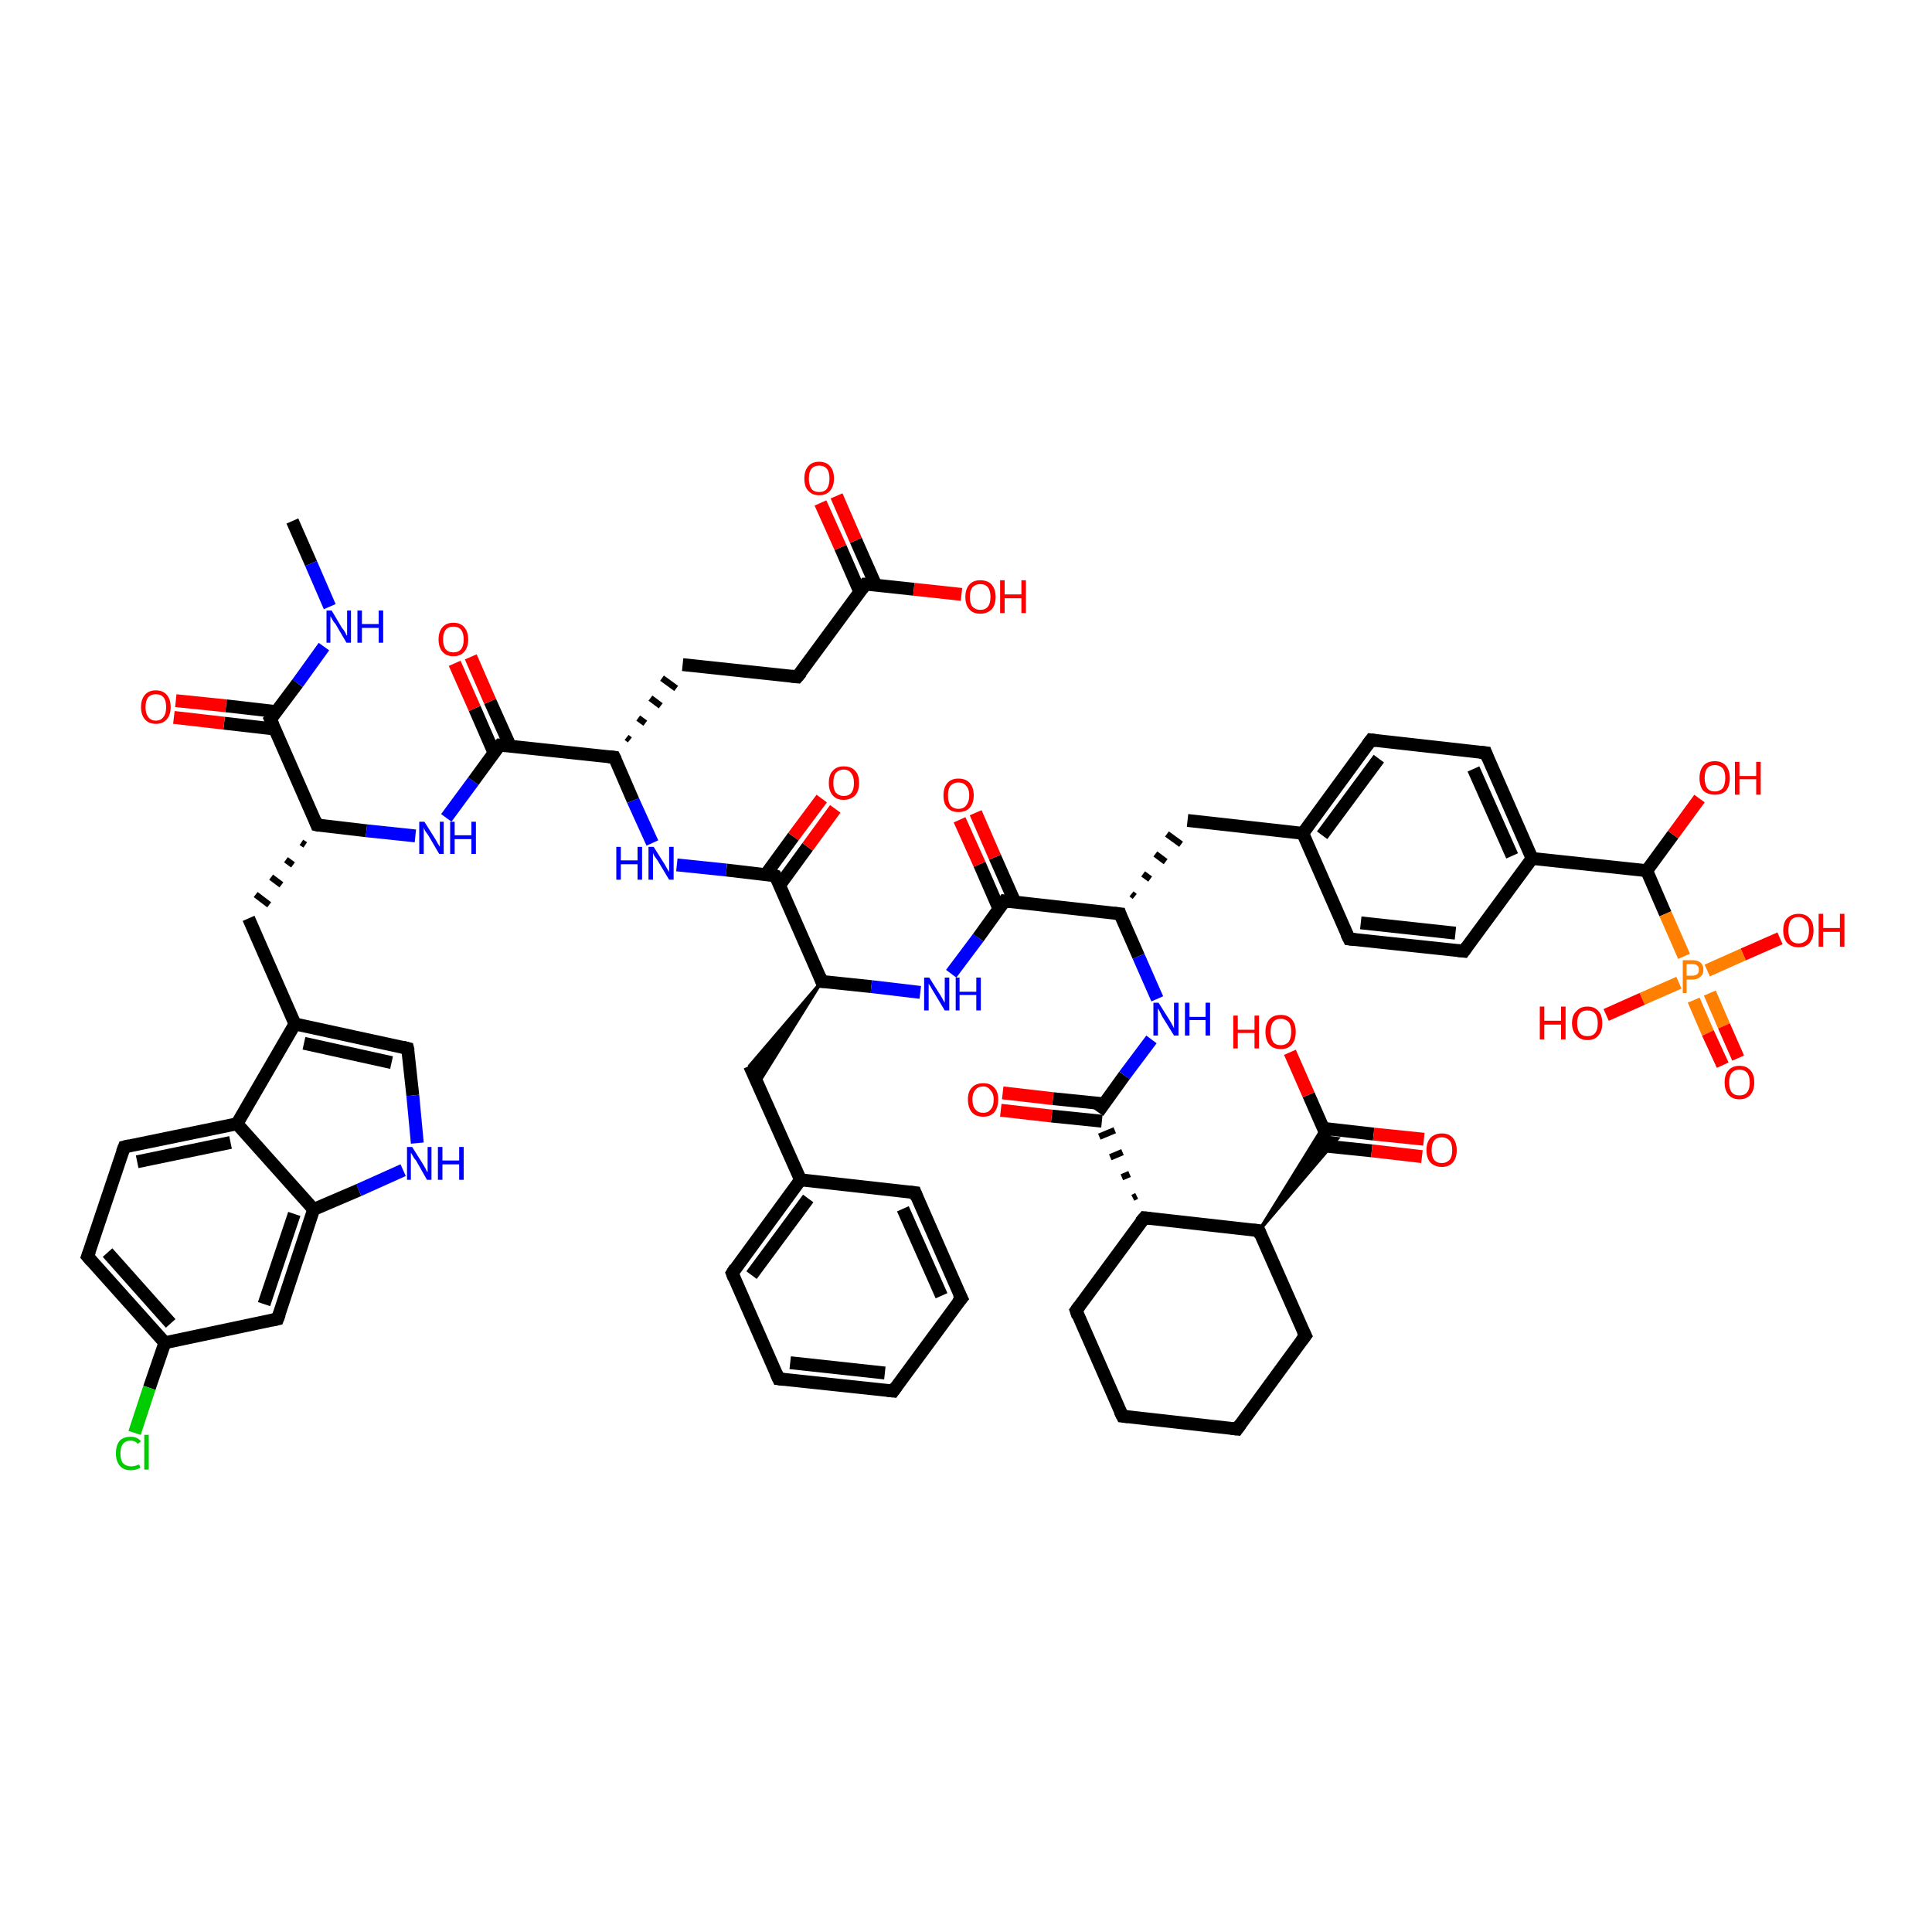 <?xml version='1.0' encoding='iso-8859-1'?>
<svg version='1.1' baseProfile='full'
              xmlns='http://www.w3.org/2000/svg'
                      xmlns:rdkit='http://www.rdkit.org/xml'
                      xmlns:xlink='http://www.w3.org/1999/xlink'
                  xml:space='preserve'
width='300px' height='300px' viewBox='0 0 300 300'>
<!-- END OF HEADER -->
<rect style='opacity:1.0;fill:#FFFFFF;stroke:none' width='300.0' height='300.0' x='0.0' y='0.0'> </rect>
<path class='bond-0 atom-0 atom-1' d='M 45.4,80.9 L 48.3,87.5' style='fill:none;fill-rule:evenodd;stroke:#000000;stroke-width:2.0px;stroke-linecap:butt;stroke-linejoin:miter;stroke-opacity:1' />
<path class='bond-0 atom-0 atom-1' d='M 48.3,87.5 L 51.2,94.2' style='fill:none;fill-rule:evenodd;stroke:#0000FF;stroke-width:2.0px;stroke-linecap:butt;stroke-linejoin:miter;stroke-opacity:1' />
<path class='bond-1 atom-1 atom-2' d='M 50.3,100.4 L 46.2,106.1' style='fill:none;fill-rule:evenodd;stroke:#0000FF;stroke-width:2.0px;stroke-linecap:butt;stroke-linejoin:miter;stroke-opacity:1' />
<path class='bond-1 atom-1 atom-2' d='M 46.2,106.1 L 42.0,111.7' style='fill:none;fill-rule:evenodd;stroke:#000000;stroke-width:2.0px;stroke-linecap:butt;stroke-linejoin:miter;stroke-opacity:1' />
<path class='bond-2 atom-2 atom-3' d='M 42.9,110.5 L 35.1,109.6' style='fill:none;fill-rule:evenodd;stroke:#000000;stroke-width:2.0px;stroke-linecap:butt;stroke-linejoin:miter;stroke-opacity:1' />
<path class='bond-2 atom-2 atom-3' d='M 35.1,109.6 L 27.3,108.8' style='fill:none;fill-rule:evenodd;stroke:#FF0000;stroke-width:2.0px;stroke-linecap:butt;stroke-linejoin:miter;stroke-opacity:1' />
<path class='bond-2 atom-2 atom-3' d='M 42.6,113.2 L 34.8,112.3' style='fill:none;fill-rule:evenodd;stroke:#000000;stroke-width:2.0px;stroke-linecap:butt;stroke-linejoin:miter;stroke-opacity:1' />
<path class='bond-2 atom-2 atom-3' d='M 34.8,112.3 L 27.0,111.4' style='fill:none;fill-rule:evenodd;stroke:#FF0000;stroke-width:2.0px;stroke-linecap:butt;stroke-linejoin:miter;stroke-opacity:1' />
<path class='bond-3 atom-2 atom-4' d='M 42.0,111.7 L 49.2,128.1' style='fill:none;fill-rule:evenodd;stroke:#000000;stroke-width:2.0px;stroke-linecap:butt;stroke-linejoin:miter;stroke-opacity:1' />
<path class='bond-4 atom-4 atom-5' d='M 46.8,130.8 L 47.4,131.2' style='fill:none;fill-rule:evenodd;stroke:#000000;stroke-width:1.0px;stroke-linecap:butt;stroke-linejoin:miter;stroke-opacity:1' />
<path class='bond-4 atom-4 atom-5' d='M 44.4,133.5 L 45.5,134.3' style='fill:none;fill-rule:evenodd;stroke:#000000;stroke-width:1.0px;stroke-linecap:butt;stroke-linejoin:miter;stroke-opacity:1' />
<path class='bond-4 atom-4 atom-5' d='M 42.1,136.2 L 43.7,137.4' style='fill:none;fill-rule:evenodd;stroke:#000000;stroke-width:1.0px;stroke-linecap:butt;stroke-linejoin:miter;stroke-opacity:1' />
<path class='bond-4 atom-4 atom-5' d='M 39.7,138.9 L 41.8,140.5' style='fill:none;fill-rule:evenodd;stroke:#000000;stroke-width:1.0px;stroke-linecap:butt;stroke-linejoin:miter;stroke-opacity:1' />
<path class='bond-5 atom-5 atom-6' d='M 38.6,142.6 L 45.8,159.0' style='fill:none;fill-rule:evenodd;stroke:#000000;stroke-width:2.0px;stroke-linecap:butt;stroke-linejoin:miter;stroke-opacity:1' />
<path class='bond-6 atom-6 atom-7' d='M 45.8,159.0 L 63.3,162.8' style='fill:none;fill-rule:evenodd;stroke:#000000;stroke-width:2.0px;stroke-linecap:butt;stroke-linejoin:miter;stroke-opacity:1' />
<path class='bond-6 atom-6 atom-7' d='M 47.2,162.0 L 60.8,165.0' style='fill:none;fill-rule:evenodd;stroke:#000000;stroke-width:2.0px;stroke-linecap:butt;stroke-linejoin:miter;stroke-opacity:1' />
<path class='bond-7 atom-7 atom-8' d='M 63.3,162.8 L 64.1,170.1' style='fill:none;fill-rule:evenodd;stroke:#000000;stroke-width:2.0px;stroke-linecap:butt;stroke-linejoin:miter;stroke-opacity:1' />
<path class='bond-7 atom-7 atom-8' d='M 64.1,170.1 L 64.8,177.5' style='fill:none;fill-rule:evenodd;stroke:#0000FF;stroke-width:2.0px;stroke-linecap:butt;stroke-linejoin:miter;stroke-opacity:1' />
<path class='bond-8 atom-8 atom-9' d='M 62.6,181.7 L 55.7,184.8' style='fill:none;fill-rule:evenodd;stroke:#0000FF;stroke-width:2.0px;stroke-linecap:butt;stroke-linejoin:miter;stroke-opacity:1' />
<path class='bond-8 atom-8 atom-9' d='M 55.7,184.8 L 48.7,187.8' style='fill:none;fill-rule:evenodd;stroke:#000000;stroke-width:2.0px;stroke-linecap:butt;stroke-linejoin:miter;stroke-opacity:1' />
<path class='bond-9 atom-9 atom-10' d='M 48.7,187.8 L 43.1,204.8' style='fill:none;fill-rule:evenodd;stroke:#000000;stroke-width:2.0px;stroke-linecap:butt;stroke-linejoin:miter;stroke-opacity:1' />
<path class='bond-9 atom-9 atom-10' d='M 45.7,188.5 L 41.0,202.5' style='fill:none;fill-rule:evenodd;stroke:#000000;stroke-width:2.0px;stroke-linecap:butt;stroke-linejoin:miter;stroke-opacity:1' />
<path class='bond-10 atom-10 atom-11' d='M 43.1,204.8 L 25.6,208.5' style='fill:none;fill-rule:evenodd;stroke:#000000;stroke-width:2.0px;stroke-linecap:butt;stroke-linejoin:miter;stroke-opacity:1' />
<path class='bond-11 atom-11 atom-12' d='M 25.6,208.5 L 23.2,215.5' style='fill:none;fill-rule:evenodd;stroke:#000000;stroke-width:2.0px;stroke-linecap:butt;stroke-linejoin:miter;stroke-opacity:1' />
<path class='bond-11 atom-11 atom-12' d='M 23.2,215.5 L 20.9,222.5' style='fill:none;fill-rule:evenodd;stroke:#00CC00;stroke-width:2.0px;stroke-linecap:butt;stroke-linejoin:miter;stroke-opacity:1' />
<path class='bond-12 atom-11 atom-13' d='M 25.6,208.5 L 13.6,195.1' style='fill:none;fill-rule:evenodd;stroke:#000000;stroke-width:2.0px;stroke-linecap:butt;stroke-linejoin:miter;stroke-opacity:1' />
<path class='bond-12 atom-11 atom-13' d='M 26.5,205.5 L 16.7,194.5' style='fill:none;fill-rule:evenodd;stroke:#000000;stroke-width:2.0px;stroke-linecap:butt;stroke-linejoin:miter;stroke-opacity:1' />
<path class='bond-13 atom-13 atom-14' d='M 13.6,195.1 L 19.3,178.1' style='fill:none;fill-rule:evenodd;stroke:#000000;stroke-width:2.0px;stroke-linecap:butt;stroke-linejoin:miter;stroke-opacity:1' />
<path class='bond-14 atom-14 atom-15' d='M 19.3,178.1 L 36.8,174.5' style='fill:none;fill-rule:evenodd;stroke:#000000;stroke-width:2.0px;stroke-linecap:butt;stroke-linejoin:miter;stroke-opacity:1' />
<path class='bond-14 atom-14 atom-15' d='M 21.3,180.4 L 35.8,177.4' style='fill:none;fill-rule:evenodd;stroke:#000000;stroke-width:2.0px;stroke-linecap:butt;stroke-linejoin:miter;stroke-opacity:1' />
<path class='bond-15 atom-4 atom-16' d='M 49.2,128.1 L 56.9,129.0' style='fill:none;fill-rule:evenodd;stroke:#000000;stroke-width:2.0px;stroke-linecap:butt;stroke-linejoin:miter;stroke-opacity:1' />
<path class='bond-15 atom-4 atom-16' d='M 56.9,129.0 L 64.5,129.8' style='fill:none;fill-rule:evenodd;stroke:#0000FF;stroke-width:2.0px;stroke-linecap:butt;stroke-linejoin:miter;stroke-opacity:1' />
<path class='bond-16 atom-16 atom-17' d='M 69.3,127.0 L 73.5,121.3' style='fill:none;fill-rule:evenodd;stroke:#0000FF;stroke-width:2.0px;stroke-linecap:butt;stroke-linejoin:miter;stroke-opacity:1' />
<path class='bond-16 atom-16 atom-17' d='M 73.5,121.3 L 77.6,115.7' style='fill:none;fill-rule:evenodd;stroke:#000000;stroke-width:2.0px;stroke-linecap:butt;stroke-linejoin:miter;stroke-opacity:1' />
<path class='bond-17 atom-17 atom-18' d='M 79.2,115.8 L 76.1,108.9' style='fill:none;fill-rule:evenodd;stroke:#000000;stroke-width:2.0px;stroke-linecap:butt;stroke-linejoin:miter;stroke-opacity:1' />
<path class='bond-17 atom-17 atom-18' d='M 76.1,108.9 L 73.1,102.0' style='fill:none;fill-rule:evenodd;stroke:#FF0000;stroke-width:2.0px;stroke-linecap:butt;stroke-linejoin:miter;stroke-opacity:1' />
<path class='bond-17 atom-17 atom-18' d='M 76.7,116.9 L 73.7,110.0' style='fill:none;fill-rule:evenodd;stroke:#000000;stroke-width:2.0px;stroke-linecap:butt;stroke-linejoin:miter;stroke-opacity:1' />
<path class='bond-17 atom-17 atom-18' d='M 73.7,110.0 L 70.6,103.0' style='fill:none;fill-rule:evenodd;stroke:#FF0000;stroke-width:2.0px;stroke-linecap:butt;stroke-linejoin:miter;stroke-opacity:1' />
<path class='bond-18 atom-17 atom-19' d='M 77.6,115.7 L 95.4,117.6' style='fill:none;fill-rule:evenodd;stroke:#000000;stroke-width:2.0px;stroke-linecap:butt;stroke-linejoin:miter;stroke-opacity:1' />
<path class='bond-19 atom-19 atom-20' d='M 97.8,114.9 L 97.3,114.5' style='fill:none;fill-rule:evenodd;stroke:#000000;stroke-width:1.0px;stroke-linecap:butt;stroke-linejoin:miter;stroke-opacity:1' />
<path class='bond-19 atom-19 atom-20' d='M 100.2,112.3 L 99.1,111.5' style='fill:none;fill-rule:evenodd;stroke:#000000;stroke-width:1.0px;stroke-linecap:butt;stroke-linejoin:miter;stroke-opacity:1' />
<path class='bond-19 atom-19 atom-20' d='M 102.6,109.6 L 101.0,108.4' style='fill:none;fill-rule:evenodd;stroke:#000000;stroke-width:1.0px;stroke-linecap:butt;stroke-linejoin:miter;stroke-opacity:1' />
<path class='bond-19 atom-19 atom-20' d='M 105.0,106.9 L 102.8,105.3' style='fill:none;fill-rule:evenodd;stroke:#000000;stroke-width:1.0px;stroke-linecap:butt;stroke-linejoin:miter;stroke-opacity:1' />
<path class='bond-20 atom-20 atom-21' d='M 106.0,103.2 L 123.8,105.1' style='fill:none;fill-rule:evenodd;stroke:#000000;stroke-width:2.0px;stroke-linecap:butt;stroke-linejoin:miter;stroke-opacity:1' />
<path class='bond-21 atom-21 atom-22' d='M 123.8,105.1 L 134.4,90.7' style='fill:none;fill-rule:evenodd;stroke:#000000;stroke-width:2.0px;stroke-linecap:butt;stroke-linejoin:miter;stroke-opacity:1' />
<path class='bond-22 atom-22 atom-23' d='M 136.0,90.9 L 132.9,83.9' style='fill:none;fill-rule:evenodd;stroke:#000000;stroke-width:2.0px;stroke-linecap:butt;stroke-linejoin:miter;stroke-opacity:1' />
<path class='bond-22 atom-22 atom-23' d='M 132.9,83.9 L 129.9,77.0' style='fill:none;fill-rule:evenodd;stroke:#FF0000;stroke-width:2.0px;stroke-linecap:butt;stroke-linejoin:miter;stroke-opacity:1' />
<path class='bond-22 atom-22 atom-23' d='M 133.5,91.9 L 130.5,85.0' style='fill:none;fill-rule:evenodd;stroke:#000000;stroke-width:2.0px;stroke-linecap:butt;stroke-linejoin:miter;stroke-opacity:1' />
<path class='bond-22 atom-22 atom-23' d='M 130.5,85.0 L 127.4,78.1' style='fill:none;fill-rule:evenodd;stroke:#FF0000;stroke-width:2.0px;stroke-linecap:butt;stroke-linejoin:miter;stroke-opacity:1' />
<path class='bond-23 atom-22 atom-24' d='M 134.4,90.7 L 141.9,91.5' style='fill:none;fill-rule:evenodd;stroke:#000000;stroke-width:2.0px;stroke-linecap:butt;stroke-linejoin:miter;stroke-opacity:1' />
<path class='bond-23 atom-22 atom-24' d='M 141.9,91.5 L 149.3,92.3' style='fill:none;fill-rule:evenodd;stroke:#FF0000;stroke-width:2.0px;stroke-linecap:butt;stroke-linejoin:miter;stroke-opacity:1' />
<path class='bond-24 atom-19 atom-25' d='M 95.4,117.6 L 98.3,124.3' style='fill:none;fill-rule:evenodd;stroke:#000000;stroke-width:2.0px;stroke-linecap:butt;stroke-linejoin:miter;stroke-opacity:1' />
<path class='bond-24 atom-19 atom-25' d='M 98.3,124.3 L 101.3,130.9' style='fill:none;fill-rule:evenodd;stroke:#0000FF;stroke-width:2.0px;stroke-linecap:butt;stroke-linejoin:miter;stroke-opacity:1' />
<path class='bond-25 atom-25 atom-26' d='M 105.1,134.3 L 112.8,135.1' style='fill:none;fill-rule:evenodd;stroke:#0000FF;stroke-width:2.0px;stroke-linecap:butt;stroke-linejoin:miter;stroke-opacity:1' />
<path class='bond-25 atom-25 atom-26' d='M 112.8,135.1 L 120.4,136.0' style='fill:none;fill-rule:evenodd;stroke:#000000;stroke-width:2.0px;stroke-linecap:butt;stroke-linejoin:miter;stroke-opacity:1' />
<path class='bond-26 atom-26 atom-27' d='M 121.1,137.4 L 125.4,131.5' style='fill:none;fill-rule:evenodd;stroke:#000000;stroke-width:2.0px;stroke-linecap:butt;stroke-linejoin:miter;stroke-opacity:1' />
<path class='bond-26 atom-26 atom-27' d='M 125.4,131.5 L 129.7,125.6' style='fill:none;fill-rule:evenodd;stroke:#FF0000;stroke-width:2.0px;stroke-linecap:butt;stroke-linejoin:miter;stroke-opacity:1' />
<path class='bond-26 atom-26 atom-27' d='M 118.9,135.8 L 123.2,129.9' style='fill:none;fill-rule:evenodd;stroke:#000000;stroke-width:2.0px;stroke-linecap:butt;stroke-linejoin:miter;stroke-opacity:1' />
<path class='bond-26 atom-26 atom-27' d='M 123.2,129.9 L 127.6,124.0' style='fill:none;fill-rule:evenodd;stroke:#FF0000;stroke-width:2.0px;stroke-linecap:butt;stroke-linejoin:miter;stroke-opacity:1' />
<path class='bond-27 atom-26 atom-28' d='M 120.4,136.0 L 127.6,152.4' style='fill:none;fill-rule:evenodd;stroke:#000000;stroke-width:2.0px;stroke-linecap:butt;stroke-linejoin:miter;stroke-opacity:1' />
<path class='bond-28 atom-28 atom-29' d='M 127.6,152.4 L 117.7,168.3 L 116.4,165.5 Z' style='fill:#000000;fill-rule:evenodd;fill-opacity:1;stroke:#000000;stroke-width:0.5px;stroke-linecap:butt;stroke-linejoin:miter;stroke-opacity:1;' />
<path class='bond-29 atom-29 atom-30' d='M 116.4,165.5 L 124.3,183.2' style='fill:none;fill-rule:evenodd;stroke:#000000;stroke-width:2.0px;stroke-linecap:butt;stroke-linejoin:miter;stroke-opacity:1' />
<path class='bond-30 atom-30 atom-31' d='M 124.3,183.2 L 113.7,197.7' style='fill:none;fill-rule:evenodd;stroke:#000000;stroke-width:2.0px;stroke-linecap:butt;stroke-linejoin:miter;stroke-opacity:1' />
<path class='bond-30 atom-30 atom-31' d='M 125.5,186.1 L 116.7,198.0' style='fill:none;fill-rule:evenodd;stroke:#000000;stroke-width:2.0px;stroke-linecap:butt;stroke-linejoin:miter;stroke-opacity:1' />
<path class='bond-31 atom-31 atom-32' d='M 113.7,197.7 L 120.9,214.1' style='fill:none;fill-rule:evenodd;stroke:#000000;stroke-width:2.0px;stroke-linecap:butt;stroke-linejoin:miter;stroke-opacity:1' />
<path class='bond-32 atom-32 atom-33' d='M 120.9,214.1 L 138.7,216.0' style='fill:none;fill-rule:evenodd;stroke:#000000;stroke-width:2.0px;stroke-linecap:butt;stroke-linejoin:miter;stroke-opacity:1' />
<path class='bond-32 atom-32 atom-33' d='M 122.7,211.6 L 137.4,213.2' style='fill:none;fill-rule:evenodd;stroke:#000000;stroke-width:2.0px;stroke-linecap:butt;stroke-linejoin:miter;stroke-opacity:1' />
<path class='bond-33 atom-33 atom-34' d='M 138.7,216.0 L 149.3,201.6' style='fill:none;fill-rule:evenodd;stroke:#000000;stroke-width:2.0px;stroke-linecap:butt;stroke-linejoin:miter;stroke-opacity:1' />
<path class='bond-34 atom-34 atom-35' d='M 149.3,201.6 L 142.1,185.2' style='fill:none;fill-rule:evenodd;stroke:#000000;stroke-width:2.0px;stroke-linecap:butt;stroke-linejoin:miter;stroke-opacity:1' />
<path class='bond-34 atom-34 atom-35' d='M 146.2,201.2 L 140.2,187.7' style='fill:none;fill-rule:evenodd;stroke:#000000;stroke-width:2.0px;stroke-linecap:butt;stroke-linejoin:miter;stroke-opacity:1' />
<path class='bond-35 atom-28 atom-36' d='M 127.6,152.4 L 135.3,153.2' style='fill:none;fill-rule:evenodd;stroke:#000000;stroke-width:2.0px;stroke-linecap:butt;stroke-linejoin:miter;stroke-opacity:1' />
<path class='bond-35 atom-28 atom-36' d='M 135.3,153.2 L 142.9,154.1' style='fill:none;fill-rule:evenodd;stroke:#0000FF;stroke-width:2.0px;stroke-linecap:butt;stroke-linejoin:miter;stroke-opacity:1' />
<path class='bond-36 atom-36 atom-37' d='M 147.7,151.2 L 151.9,145.6' style='fill:none;fill-rule:evenodd;stroke:#0000FF;stroke-width:2.0px;stroke-linecap:butt;stroke-linejoin:miter;stroke-opacity:1' />
<path class='bond-36 atom-36 atom-37' d='M 151.9,145.6 L 156.0,139.9' style='fill:none;fill-rule:evenodd;stroke:#000000;stroke-width:2.0px;stroke-linecap:butt;stroke-linejoin:miter;stroke-opacity:1' />
<path class='bond-37 atom-37 atom-38' d='M 157.6,140.1 L 154.5,133.1' style='fill:none;fill-rule:evenodd;stroke:#000000;stroke-width:2.0px;stroke-linecap:butt;stroke-linejoin:miter;stroke-opacity:1' />
<path class='bond-37 atom-37 atom-38' d='M 154.5,133.1 L 151.5,126.2' style='fill:none;fill-rule:evenodd;stroke:#FF0000;stroke-width:2.0px;stroke-linecap:butt;stroke-linejoin:miter;stroke-opacity:1' />
<path class='bond-37 atom-37 atom-38' d='M 155.1,141.1 L 152.1,134.2' style='fill:none;fill-rule:evenodd;stroke:#000000;stroke-width:2.0px;stroke-linecap:butt;stroke-linejoin:miter;stroke-opacity:1' />
<path class='bond-37 atom-37 atom-38' d='M 152.1,134.2 L 149.0,127.3' style='fill:none;fill-rule:evenodd;stroke:#FF0000;stroke-width:2.0px;stroke-linecap:butt;stroke-linejoin:miter;stroke-opacity:1' />
<path class='bond-38 atom-37 atom-39' d='M 156.0,139.9 L 173.9,141.9' style='fill:none;fill-rule:evenodd;stroke:#000000;stroke-width:2.0px;stroke-linecap:butt;stroke-linejoin:miter;stroke-opacity:1' />
<path class='bond-39 atom-39 atom-40' d='M 176.2,139.2 L 175.7,138.8' style='fill:none;fill-rule:evenodd;stroke:#000000;stroke-width:1.0px;stroke-linecap:butt;stroke-linejoin:miter;stroke-opacity:1' />
<path class='bond-39 atom-39 atom-40' d='M 178.6,136.5 L 177.5,135.7' style='fill:none;fill-rule:evenodd;stroke:#000000;stroke-width:1.0px;stroke-linecap:butt;stroke-linejoin:miter;stroke-opacity:1' />
<path class='bond-39 atom-39 atom-40' d='M 181.0,133.8 L 179.4,132.6' style='fill:none;fill-rule:evenodd;stroke:#000000;stroke-width:1.0px;stroke-linecap:butt;stroke-linejoin:miter;stroke-opacity:1' />
<path class='bond-39 atom-39 atom-40' d='M 183.4,131.1 L 181.2,129.5' style='fill:none;fill-rule:evenodd;stroke:#000000;stroke-width:1.0px;stroke-linecap:butt;stroke-linejoin:miter;stroke-opacity:1' />
<path class='bond-40 atom-40 atom-41' d='M 184.4,127.4 L 202.3,129.4' style='fill:none;fill-rule:evenodd;stroke:#000000;stroke-width:2.0px;stroke-linecap:butt;stroke-linejoin:miter;stroke-opacity:1' />
<path class='bond-41 atom-41 atom-42' d='M 202.3,129.4 L 212.9,114.9' style='fill:none;fill-rule:evenodd;stroke:#000000;stroke-width:2.0px;stroke-linecap:butt;stroke-linejoin:miter;stroke-opacity:1' />
<path class='bond-41 atom-41 atom-42' d='M 205.3,129.7 L 214.1,117.8' style='fill:none;fill-rule:evenodd;stroke:#000000;stroke-width:2.0px;stroke-linecap:butt;stroke-linejoin:miter;stroke-opacity:1' />
<path class='bond-42 atom-42 atom-43' d='M 212.9,114.9 L 230.7,116.9' style='fill:none;fill-rule:evenodd;stroke:#000000;stroke-width:2.0px;stroke-linecap:butt;stroke-linejoin:miter;stroke-opacity:1' />
<path class='bond-43 atom-43 atom-44' d='M 230.7,116.9 L 237.9,133.3' style='fill:none;fill-rule:evenodd;stroke:#000000;stroke-width:2.0px;stroke-linecap:butt;stroke-linejoin:miter;stroke-opacity:1' />
<path class='bond-43 atom-43 atom-44' d='M 228.8,119.4 L 234.8,132.9' style='fill:none;fill-rule:evenodd;stroke:#000000;stroke-width:2.0px;stroke-linecap:butt;stroke-linejoin:miter;stroke-opacity:1' />
<path class='bond-44 atom-44 atom-45' d='M 237.9,133.3 L 255.7,135.2' style='fill:none;fill-rule:evenodd;stroke:#000000;stroke-width:2.0px;stroke-linecap:butt;stroke-linejoin:miter;stroke-opacity:1' />
<path class='bond-45 atom-45 atom-46' d='M 255.7,135.2 L 259.8,129.6' style='fill:none;fill-rule:evenodd;stroke:#000000;stroke-width:2.0px;stroke-linecap:butt;stroke-linejoin:miter;stroke-opacity:1' />
<path class='bond-45 atom-45 atom-46' d='M 259.8,129.6 L 263.9,124.0' style='fill:none;fill-rule:evenodd;stroke:#FF0000;stroke-width:2.0px;stroke-linecap:butt;stroke-linejoin:miter;stroke-opacity:1' />
<path class='bond-46 atom-45 atom-47' d='M 255.7,135.2 L 258.6,141.9' style='fill:none;fill-rule:evenodd;stroke:#000000;stroke-width:2.0px;stroke-linecap:butt;stroke-linejoin:miter;stroke-opacity:1' />
<path class='bond-46 atom-45 atom-47' d='M 258.6,141.9 L 261.5,148.5' style='fill:none;fill-rule:evenodd;stroke:#FF7F00;stroke-width:2.0px;stroke-linecap:butt;stroke-linejoin:miter;stroke-opacity:1' />
<path class='bond-47 atom-47 atom-48' d='M 263.0,155.3 L 265.2,160.4' style='fill:none;fill-rule:evenodd;stroke:#FF7F00;stroke-width:2.0px;stroke-linecap:butt;stroke-linejoin:miter;stroke-opacity:1' />
<path class='bond-47 atom-47 atom-48' d='M 265.2,160.4 L 267.5,165.4' style='fill:none;fill-rule:evenodd;stroke:#FF0000;stroke-width:2.0px;stroke-linecap:butt;stroke-linejoin:miter;stroke-opacity:1' />
<path class='bond-47 atom-47 atom-48' d='M 265.5,154.2 L 267.7,159.3' style='fill:none;fill-rule:evenodd;stroke:#FF7F00;stroke-width:2.0px;stroke-linecap:butt;stroke-linejoin:miter;stroke-opacity:1' />
<path class='bond-47 atom-47 atom-48' d='M 267.7,159.3 L 269.9,164.3' style='fill:none;fill-rule:evenodd;stroke:#FF0000;stroke-width:2.0px;stroke-linecap:butt;stroke-linejoin:miter;stroke-opacity:1' />
<path class='bond-48 atom-47 atom-49' d='M 265.1,150.7 L 270.7,148.2' style='fill:none;fill-rule:evenodd;stroke:#FF7F00;stroke-width:2.0px;stroke-linecap:butt;stroke-linejoin:miter;stroke-opacity:1' />
<path class='bond-48 atom-47 atom-49' d='M 270.7,148.2 L 276.4,145.7' style='fill:none;fill-rule:evenodd;stroke:#FF0000;stroke-width:2.0px;stroke-linecap:butt;stroke-linejoin:miter;stroke-opacity:1' />
<path class='bond-49 atom-47 atom-50' d='M 260.7,152.6 L 255.0,155.1' style='fill:none;fill-rule:evenodd;stroke:#FF7F00;stroke-width:2.0px;stroke-linecap:butt;stroke-linejoin:miter;stroke-opacity:1' />
<path class='bond-49 atom-47 atom-50' d='M 255.0,155.1 L 249.4,157.6' style='fill:none;fill-rule:evenodd;stroke:#FF0000;stroke-width:2.0px;stroke-linecap:butt;stroke-linejoin:miter;stroke-opacity:1' />
<path class='bond-50 atom-44 atom-51' d='M 237.9,133.3 L 227.3,147.7' style='fill:none;fill-rule:evenodd;stroke:#000000;stroke-width:2.0px;stroke-linecap:butt;stroke-linejoin:miter;stroke-opacity:1' />
<path class='bond-51 atom-51 atom-52' d='M 227.3,147.7 L 209.5,145.8' style='fill:none;fill-rule:evenodd;stroke:#000000;stroke-width:2.0px;stroke-linecap:butt;stroke-linejoin:miter;stroke-opacity:1' />
<path class='bond-51 atom-51 atom-52' d='M 226.0,144.9 L 211.3,143.3' style='fill:none;fill-rule:evenodd;stroke:#000000;stroke-width:2.0px;stroke-linecap:butt;stroke-linejoin:miter;stroke-opacity:1' />
<path class='bond-52 atom-39 atom-53' d='M 173.9,141.9 L 176.8,148.5' style='fill:none;fill-rule:evenodd;stroke:#000000;stroke-width:2.0px;stroke-linecap:butt;stroke-linejoin:miter;stroke-opacity:1' />
<path class='bond-52 atom-39 atom-53' d='M 176.8,148.5 L 179.7,155.1' style='fill:none;fill-rule:evenodd;stroke:#0000FF;stroke-width:2.0px;stroke-linecap:butt;stroke-linejoin:miter;stroke-opacity:1' />
<path class='bond-53 atom-53 atom-54' d='M 178.8,161.4 L 174.6,167.0' style='fill:none;fill-rule:evenodd;stroke:#0000FF;stroke-width:2.0px;stroke-linecap:butt;stroke-linejoin:miter;stroke-opacity:1' />
<path class='bond-53 atom-53 atom-54' d='M 174.6,167.0 L 170.5,172.7' style='fill:none;fill-rule:evenodd;stroke:#000000;stroke-width:2.0px;stroke-linecap:butt;stroke-linejoin:miter;stroke-opacity:1' />
<path class='bond-54 atom-54 atom-55' d='M 171.4,171.4 L 163.5,170.6' style='fill:none;fill-rule:evenodd;stroke:#000000;stroke-width:2.0px;stroke-linecap:butt;stroke-linejoin:miter;stroke-opacity:1' />
<path class='bond-54 atom-54 atom-55' d='M 163.5,170.6 L 155.7,169.7' style='fill:none;fill-rule:evenodd;stroke:#FF0000;stroke-width:2.0px;stroke-linecap:butt;stroke-linejoin:miter;stroke-opacity:1' />
<path class='bond-54 atom-54 atom-55' d='M 171.1,174.1 L 163.3,173.3' style='fill:none;fill-rule:evenodd;stroke:#000000;stroke-width:2.0px;stroke-linecap:butt;stroke-linejoin:miter;stroke-opacity:1' />
<path class='bond-54 atom-54 atom-55' d='M 163.3,173.3 L 155.4,172.4' style='fill:none;fill-rule:evenodd;stroke:#FF0000;stroke-width:2.0px;stroke-linecap:butt;stroke-linejoin:miter;stroke-opacity:1' />
<path class='bond-55 atom-56 atom-54' d='M 176.5,185.7 L 175.9,186.0' style='fill:none;fill-rule:evenodd;stroke:#000000;stroke-width:1.0px;stroke-linecap:butt;stroke-linejoin:miter;stroke-opacity:1' />
<path class='bond-55 atom-56 atom-54' d='M 175.4,182.3 L 174.2,182.8' style='fill:none;fill-rule:evenodd;stroke:#000000;stroke-width:1.0px;stroke-linecap:butt;stroke-linejoin:miter;stroke-opacity:1' />
<path class='bond-55 atom-56 atom-54' d='M 174.3,178.9 L 172.4,179.7' style='fill:none;fill-rule:evenodd;stroke:#000000;stroke-width:1.0px;stroke-linecap:butt;stroke-linejoin:miter;stroke-opacity:1' />
<path class='bond-55 atom-56 atom-54' d='M 173.1,175.5 L 170.7,176.5' style='fill:none;fill-rule:evenodd;stroke:#000000;stroke-width:1.0px;stroke-linecap:butt;stroke-linejoin:miter;stroke-opacity:1' />
<path class='bond-56 atom-56 atom-57' d='M 177.7,189.1 L 167.1,203.5' style='fill:none;fill-rule:evenodd;stroke:#000000;stroke-width:2.0px;stroke-linecap:butt;stroke-linejoin:miter;stroke-opacity:1' />
<path class='bond-57 atom-57 atom-58' d='M 167.1,203.5 L 174.3,219.9' style='fill:none;fill-rule:evenodd;stroke:#000000;stroke-width:2.0px;stroke-linecap:butt;stroke-linejoin:miter;stroke-opacity:1' />
<path class='bond-58 atom-58 atom-59' d='M 174.3,219.9 L 192.1,221.9' style='fill:none;fill-rule:evenodd;stroke:#000000;stroke-width:2.0px;stroke-linecap:butt;stroke-linejoin:miter;stroke-opacity:1' />
<path class='bond-59 atom-59 atom-60' d='M 192.1,221.9 L 202.7,207.4' style='fill:none;fill-rule:evenodd;stroke:#000000;stroke-width:2.0px;stroke-linecap:butt;stroke-linejoin:miter;stroke-opacity:1' />
<path class='bond-60 atom-60 atom-61' d='M 202.7,207.4 L 195.5,191.1' style='fill:none;fill-rule:evenodd;stroke:#000000;stroke-width:2.0px;stroke-linecap:butt;stroke-linejoin:miter;stroke-opacity:1' />
<path class='bond-61 atom-61 atom-62' d='M 195.5,191.1 L 205.4,175.1 L 206.1,176.6 Z' style='fill:#000000;fill-rule:evenodd;fill-opacity:1;stroke:#000000;stroke-width:0.5px;stroke-linecap:butt;stroke-linejoin:miter;stroke-opacity:1;' />
<path class='bond-61 atom-61 atom-62' d='M 195.5,191.1 L 206.1,176.6 L 207.7,176.8 Z' style='fill:#000000;fill-rule:evenodd;fill-opacity:1;stroke:#000000;stroke-width:0.5px;stroke-linecap:butt;stroke-linejoin:miter;stroke-opacity:1;' />
<path class='bond-62 atom-62 atom-63' d='M 205.2,177.9 L 213.0,178.7' style='fill:none;fill-rule:evenodd;stroke:#000000;stroke-width:2.0px;stroke-linecap:butt;stroke-linejoin:miter;stroke-opacity:1' />
<path class='bond-62 atom-62 atom-63' d='M 213.0,178.7 L 220.8,179.6' style='fill:none;fill-rule:evenodd;stroke:#FF0000;stroke-width:2.0px;stroke-linecap:butt;stroke-linejoin:miter;stroke-opacity:1' />
<path class='bond-62 atom-62 atom-63' d='M 205.4,175.2 L 213.3,176.1' style='fill:none;fill-rule:evenodd;stroke:#000000;stroke-width:2.0px;stroke-linecap:butt;stroke-linejoin:miter;stroke-opacity:1' />
<path class='bond-62 atom-62 atom-63' d='M 213.3,176.1 L 221.1,176.9' style='fill:none;fill-rule:evenodd;stroke:#FF0000;stroke-width:2.0px;stroke-linecap:butt;stroke-linejoin:miter;stroke-opacity:1' />
<path class='bond-63 atom-62 atom-64' d='M 206.1,176.6 L 203.2,170.0' style='fill:none;fill-rule:evenodd;stroke:#000000;stroke-width:2.0px;stroke-linecap:butt;stroke-linejoin:miter;stroke-opacity:1' />
<path class='bond-63 atom-62 atom-64' d='M 203.2,170.0 L 200.3,163.4' style='fill:none;fill-rule:evenodd;stroke:#FF0000;stroke-width:2.0px;stroke-linecap:butt;stroke-linejoin:miter;stroke-opacity:1' />
<path class='bond-64 atom-15 atom-6' d='M 36.8,174.5 L 45.8,159.0' style='fill:none;fill-rule:evenodd;stroke:#000000;stroke-width:2.0px;stroke-linecap:butt;stroke-linejoin:miter;stroke-opacity:1' />
<path class='bond-65 atom-35 atom-30' d='M 142.1,185.2 L 124.3,183.2' style='fill:none;fill-rule:evenodd;stroke:#000000;stroke-width:2.0px;stroke-linecap:butt;stroke-linejoin:miter;stroke-opacity:1' />
<path class='bond-66 atom-52 atom-41' d='M 209.5,145.8 L 202.3,129.4' style='fill:none;fill-rule:evenodd;stroke:#000000;stroke-width:2.0px;stroke-linecap:butt;stroke-linejoin:miter;stroke-opacity:1' />
<path class='bond-67 atom-61 atom-56' d='M 195.5,191.1 L 177.7,189.1' style='fill:none;fill-rule:evenodd;stroke:#000000;stroke-width:2.0px;stroke-linecap:butt;stroke-linejoin:miter;stroke-opacity:1' />
<path class='bond-68 atom-15 atom-9' d='M 36.8,174.5 L 48.7,187.8' style='fill:none;fill-rule:evenodd;stroke:#000000;stroke-width:2.0px;stroke-linecap:butt;stroke-linejoin:miter;stroke-opacity:1' />
<path d='M 42.2,111.5 L 42.0,111.7 L 42.4,112.6' style='fill:none;stroke:#000000;stroke-width:2.0px;stroke-linecap:butt;stroke-linejoin:miter;stroke-opacity:1;' />
<path d='M 48.9,127.3 L 49.2,128.1 L 49.6,128.2' style='fill:none;stroke:#000000;stroke-width:2.0px;stroke-linecap:butt;stroke-linejoin:miter;stroke-opacity:1;' />
<path d='M 62.5,162.6 L 63.3,162.8 L 63.4,163.2' style='fill:none;stroke:#000000;stroke-width:2.0px;stroke-linecap:butt;stroke-linejoin:miter;stroke-opacity:1;' />
<path d='M 43.4,204.0 L 43.1,204.8 L 42.2,205.0' style='fill:none;stroke:#000000;stroke-width:2.0px;stroke-linecap:butt;stroke-linejoin:miter;stroke-opacity:1;' />
<path d='M 14.2,195.8 L 13.6,195.1 L 13.9,194.3' style='fill:none;stroke:#000000;stroke-width:2.0px;stroke-linecap:butt;stroke-linejoin:miter;stroke-opacity:1;' />
<path d='M 19.0,178.9 L 19.3,178.1 L 20.1,177.9' style='fill:none;stroke:#000000;stroke-width:2.0px;stroke-linecap:butt;stroke-linejoin:miter;stroke-opacity:1;' />
<path d='M 77.4,115.9 L 77.6,115.7 L 78.5,115.8' style='fill:none;stroke:#000000;stroke-width:2.0px;stroke-linecap:butt;stroke-linejoin:miter;stroke-opacity:1;' />
<path d='M 94.5,117.5 L 95.4,117.6 L 95.6,118.0' style='fill:none;stroke:#000000;stroke-width:2.0px;stroke-linecap:butt;stroke-linejoin:miter;stroke-opacity:1;' />
<path d='M 122.9,105.0 L 123.8,105.1 L 124.4,104.4' style='fill:none;stroke:#000000;stroke-width:2.0px;stroke-linecap:butt;stroke-linejoin:miter;stroke-opacity:1;' />
<path d='M 133.9,91.4 L 134.4,90.7 L 134.8,90.7' style='fill:none;stroke:#000000;stroke-width:2.0px;stroke-linecap:butt;stroke-linejoin:miter;stroke-opacity:1;' />
<path d='M 120.1,135.9 L 120.4,136.0 L 120.8,136.8' style='fill:none;stroke:#000000;stroke-width:2.0px;stroke-linecap:butt;stroke-linejoin:miter;stroke-opacity:1;' />
<path d='M 127.3,151.6 L 127.6,152.4 L 128.0,152.4' style='fill:none;stroke:#000000;stroke-width:2.0px;stroke-linecap:butt;stroke-linejoin:miter;stroke-opacity:1;' />
<path d='M 114.2,196.9 L 113.7,197.7 L 114.0,198.5' style='fill:none;stroke:#000000;stroke-width:2.0px;stroke-linecap:butt;stroke-linejoin:miter;stroke-opacity:1;' />
<path d='M 120.5,213.2 L 120.9,214.1 L 121.7,214.2' style='fill:none;stroke:#000000;stroke-width:2.0px;stroke-linecap:butt;stroke-linejoin:miter;stroke-opacity:1;' />
<path d='M 137.8,215.9 L 138.7,216.0 L 139.2,215.3' style='fill:none;stroke:#000000;stroke-width:2.0px;stroke-linecap:butt;stroke-linejoin:miter;stroke-opacity:1;' />
<path d='M 148.7,202.3 L 149.3,201.6 L 148.9,200.8' style='fill:none;stroke:#000000;stroke-width:2.0px;stroke-linecap:butt;stroke-linejoin:miter;stroke-opacity:1;' />
<path d='M 142.4,186.0 L 142.1,185.2 L 141.2,185.1' style='fill:none;stroke:#000000;stroke-width:2.0px;stroke-linecap:butt;stroke-linejoin:miter;stroke-opacity:1;' />
<path d='M 155.8,140.2 L 156.0,139.9 L 156.9,140.0' style='fill:none;stroke:#000000;stroke-width:2.0px;stroke-linecap:butt;stroke-linejoin:miter;stroke-opacity:1;' />
<path d='M 173.0,141.8 L 173.9,141.9 L 174.0,142.2' style='fill:none;stroke:#000000;stroke-width:2.0px;stroke-linecap:butt;stroke-linejoin:miter;stroke-opacity:1;' />
<path d='M 212.3,115.7 L 212.9,114.9 L 213.7,115.0' style='fill:none;stroke:#000000;stroke-width:2.0px;stroke-linecap:butt;stroke-linejoin:miter;stroke-opacity:1;' />
<path d='M 229.8,116.8 L 230.7,116.9 L 231.0,117.7' style='fill:none;stroke:#000000;stroke-width:2.0px;stroke-linecap:butt;stroke-linejoin:miter;stroke-opacity:1;' />
<path d='M 227.8,147.0 L 227.3,147.7 L 226.4,147.6' style='fill:none;stroke:#000000;stroke-width:2.0px;stroke-linecap:butt;stroke-linejoin:miter;stroke-opacity:1;' />
<path d='M 210.4,145.9 L 209.5,145.8 L 209.1,145.0' style='fill:none;stroke:#000000;stroke-width:2.0px;stroke-linecap:butt;stroke-linejoin:miter;stroke-opacity:1;' />
<path d='M 177.1,189.8 L 177.7,189.1 L 178.6,189.2' style='fill:none;stroke:#000000;stroke-width:2.0px;stroke-linecap:butt;stroke-linejoin:miter;stroke-opacity:1;' />
<path d='M 167.6,202.8 L 167.1,203.5 L 167.4,204.4' style='fill:none;stroke:#000000;stroke-width:2.0px;stroke-linecap:butt;stroke-linejoin:miter;stroke-opacity:1;' />
<path d='M 173.9,219.1 L 174.3,219.9 L 175.2,220.0' style='fill:none;stroke:#000000;stroke-width:2.0px;stroke-linecap:butt;stroke-linejoin:miter;stroke-opacity:1;' />
<path d='M 191.2,221.8 L 192.1,221.9 L 192.6,221.2' style='fill:none;stroke:#000000;stroke-width:2.0px;stroke-linecap:butt;stroke-linejoin:miter;stroke-opacity:1;' />
<path d='M 202.1,208.2 L 202.7,207.4 L 202.3,206.6' style='fill:none;stroke:#000000;stroke-width:2.0px;stroke-linecap:butt;stroke-linejoin:miter;stroke-opacity:1;' />
<path d='M 195.8,191.9 L 195.5,191.1 L 194.6,191.0' style='fill:none;stroke:#000000;stroke-width:2.0px;stroke-linecap:butt;stroke-linejoin:miter;stroke-opacity:1;' />
<path class='atom-1' d='M 51.5 94.8
L 53.1 97.5
Q 53.3 97.7, 53.6 98.2
Q 53.8 98.7, 53.9 98.7
L 53.9 94.8
L 54.5 94.8
L 54.5 99.8
L 53.8 99.8
L 52.1 96.9
Q 51.8 96.6, 51.6 96.2
Q 51.4 95.8, 51.3 95.7
L 51.3 99.8
L 50.7 99.8
L 50.7 94.8
L 51.5 94.8
' fill='#0000FF'/>
<path class='atom-1' d='M 55.5 94.8
L 56.2 94.8
L 56.2 96.9
L 58.8 96.9
L 58.8 94.8
L 59.5 94.8
L 59.5 99.8
L 58.8 99.8
L 58.8 97.5
L 56.2 97.5
L 56.2 99.8
L 55.5 99.8
L 55.5 94.8
' fill='#0000FF'/>
<path class='atom-3' d='M 21.9 109.8
Q 21.9 108.6, 22.5 107.9
Q 23.1 107.2, 24.2 107.2
Q 25.3 107.2, 25.9 107.9
Q 26.5 108.6, 26.5 109.8
Q 26.5 111.0, 25.9 111.7
Q 25.3 112.4, 24.2 112.4
Q 23.1 112.4, 22.5 111.7
Q 21.9 111.0, 21.9 109.8
M 24.2 111.9
Q 25.0 111.9, 25.4 111.3
Q 25.8 110.8, 25.8 109.8
Q 25.8 108.8, 25.4 108.3
Q 25.0 107.8, 24.2 107.8
Q 23.4 107.8, 23.0 108.3
Q 22.6 108.8, 22.6 109.8
Q 22.6 110.8, 23.0 111.3
Q 23.4 111.9, 24.2 111.9
' fill='#FF0000'/>
<path class='atom-8' d='M 64.0 178.1
L 65.7 180.8
Q 65.8 181.0, 66.1 181.5
Q 66.3 182.0, 66.4 182.0
L 66.4 178.1
L 67.0 178.1
L 67.0 183.2
L 66.3 183.2
L 64.6 180.2
Q 64.3 179.9, 64.1 179.5
Q 63.9 179.1, 63.8 179.0
L 63.8 183.2
L 63.2 183.2
L 63.2 178.1
L 64.0 178.1
' fill='#0000FF'/>
<path class='atom-8' d='M 68.0 178.1
L 68.7 178.1
L 68.7 180.2
L 71.3 180.2
L 71.3 178.1
L 72.0 178.1
L 72.0 183.2
L 71.3 183.2
L 71.3 180.8
L 68.7 180.8
L 68.7 183.2
L 68.0 183.2
L 68.0 178.1
' fill='#0000FF'/>
<path class='atom-12' d='M 18.0 225.7
Q 18.0 224.4, 18.6 223.7
Q 19.2 223.1, 20.3 223.1
Q 21.3 223.1, 21.9 223.8
L 21.4 224.2
Q 21.0 223.7, 20.3 223.7
Q 19.5 223.7, 19.1 224.2
Q 18.7 224.7, 18.7 225.7
Q 18.7 226.7, 19.1 227.2
Q 19.6 227.7, 20.4 227.7
Q 20.9 227.7, 21.6 227.4
L 21.8 227.9
Q 21.5 228.1, 21.1 228.2
Q 20.7 228.3, 20.3 228.3
Q 19.2 228.3, 18.6 227.6
Q 18.0 226.9, 18.0 225.7
' fill='#00CC00'/>
<path class='atom-12' d='M 22.4 222.8
L 23.1 222.8
L 23.1 228.2
L 22.4 228.2
L 22.4 222.8
' fill='#00CC00'/>
<path class='atom-16' d='M 65.9 127.6
L 67.6 130.3
Q 67.7 130.5, 68.0 131.0
Q 68.3 131.5, 68.3 131.5
L 68.3 127.6
L 68.9 127.6
L 68.9 132.6
L 68.2 132.6
L 66.5 129.7
Q 66.3 129.4, 66.0 129.0
Q 65.8 128.6, 65.8 128.4
L 65.8 132.6
L 65.1 132.6
L 65.1 127.6
L 65.9 127.6
' fill='#0000FF'/>
<path class='atom-16' d='M 69.9 127.6
L 70.6 127.6
L 70.6 129.7
L 73.2 129.7
L 73.2 127.6
L 73.9 127.6
L 73.9 132.6
L 73.2 132.6
L 73.2 130.3
L 70.6 130.3
L 70.6 132.6
L 69.9 132.6
L 69.9 127.6
' fill='#0000FF'/>
<path class='atom-18' d='M 68.1 99.3
Q 68.1 98.1, 68.7 97.4
Q 69.3 96.7, 70.4 96.7
Q 71.5 96.7, 72.1 97.4
Q 72.7 98.1, 72.7 99.3
Q 72.7 100.5, 72.1 101.2
Q 71.5 101.9, 70.4 101.9
Q 69.3 101.9, 68.7 101.2
Q 68.1 100.5, 68.1 99.3
M 70.4 101.3
Q 71.2 101.3, 71.6 100.8
Q 72.0 100.3, 72.0 99.3
Q 72.0 98.3, 71.6 97.8
Q 71.2 97.3, 70.4 97.3
Q 69.6 97.3, 69.2 97.8
Q 68.8 98.3, 68.8 99.3
Q 68.8 100.3, 69.2 100.8
Q 69.6 101.3, 70.4 101.3
' fill='#FF0000'/>
<path class='atom-23' d='M 124.9 74.3
Q 124.9 73.1, 125.5 72.4
Q 126.1 71.7, 127.2 71.7
Q 128.3 71.7, 128.9 72.4
Q 129.5 73.1, 129.5 74.3
Q 129.5 75.5, 128.9 76.2
Q 128.3 76.9, 127.2 76.9
Q 126.1 76.9, 125.5 76.2
Q 124.9 75.6, 124.9 74.3
M 127.2 76.4
Q 128.0 76.4, 128.4 75.9
Q 128.8 75.3, 128.8 74.3
Q 128.8 73.3, 128.4 72.8
Q 128.0 72.3, 127.2 72.3
Q 126.4 72.3, 126.0 72.8
Q 125.6 73.3, 125.6 74.3
Q 125.6 75.3, 126.0 75.9
Q 126.4 76.4, 127.2 76.4
' fill='#FF0000'/>
<path class='atom-24' d='M 149.9 92.7
Q 149.9 91.5, 150.5 90.8
Q 151.1 90.1, 152.2 90.1
Q 153.4 90.1, 154.0 90.8
Q 154.6 91.5, 154.6 92.7
Q 154.6 93.9, 154.0 94.6
Q 153.3 95.3, 152.2 95.3
Q 151.1 95.3, 150.5 94.6
Q 149.9 93.9, 149.9 92.7
M 152.2 94.7
Q 153.0 94.7, 153.4 94.2
Q 153.8 93.7, 153.8 92.7
Q 153.8 91.7, 153.4 91.2
Q 153.0 90.7, 152.2 90.7
Q 151.5 90.7, 151.0 91.2
Q 150.6 91.7, 150.6 92.7
Q 150.6 93.7, 151.0 94.2
Q 151.5 94.7, 152.2 94.7
' fill='#FF0000'/>
<path class='atom-24' d='M 155.3 90.1
L 156.0 90.1
L 156.0 92.3
L 158.6 92.3
L 158.6 90.1
L 159.3 90.1
L 159.3 95.2
L 158.6 95.2
L 158.6 92.9
L 156.0 92.9
L 156.0 95.2
L 155.3 95.2
L 155.3 90.1
' fill='#FF0000'/>
<path class='atom-25' d='M 95.7 131.5
L 96.4 131.5
L 96.4 133.6
L 99.0 133.6
L 99.0 131.5
L 99.7 131.5
L 99.7 136.6
L 99.0 136.6
L 99.0 134.2
L 96.4 134.2
L 96.4 136.6
L 95.7 136.6
L 95.7 131.5
' fill='#0000FF'/>
<path class='atom-25' d='M 101.5 131.5
L 103.2 134.2
Q 103.3 134.4, 103.6 134.9
Q 103.9 135.4, 103.9 135.4
L 103.9 131.5
L 104.6 131.5
L 104.6 136.6
L 103.9 136.6
L 102.1 133.6
Q 101.9 133.3, 101.6 132.9
Q 101.4 132.5, 101.4 132.4
L 101.4 136.6
L 100.7 136.6
L 100.7 131.5
L 101.5 131.5
' fill='#0000FF'/>
<path class='atom-27' d='M 128.7 121.6
Q 128.7 120.3, 129.3 119.7
Q 129.9 119.0, 131.0 119.0
Q 132.2 119.0, 132.8 119.7
Q 133.4 120.3, 133.4 121.6
Q 133.4 122.8, 132.8 123.5
Q 132.1 124.2, 131.0 124.2
Q 129.9 124.2, 129.3 123.5
Q 128.7 122.8, 128.7 121.6
M 131.0 123.6
Q 131.8 123.6, 132.2 123.1
Q 132.6 122.6, 132.6 121.6
Q 132.6 120.6, 132.2 120.1
Q 131.8 119.5, 131.0 119.5
Q 130.3 119.5, 129.8 120.0
Q 129.4 120.5, 129.4 121.6
Q 129.4 122.6, 129.8 123.1
Q 130.3 123.6, 131.0 123.6
' fill='#FF0000'/>
<path class='atom-36' d='M 144.3 151.8
L 146.0 154.5
Q 146.2 154.8, 146.4 155.2
Q 146.7 155.7, 146.7 155.7
L 146.7 151.8
L 147.4 151.8
L 147.4 156.9
L 146.7 156.9
L 144.9 153.9
Q 144.7 153.6, 144.5 153.2
Q 144.2 152.8, 144.2 152.7
L 144.2 156.9
L 143.5 156.9
L 143.5 151.8
L 144.3 151.8
' fill='#0000FF'/>
<path class='atom-36' d='M 148.4 151.8
L 149.0 151.8
L 149.0 154.0
L 151.6 154.0
L 151.6 151.8
L 152.3 151.8
L 152.3 156.9
L 151.6 156.9
L 151.6 154.5
L 149.0 154.5
L 149.0 156.9
L 148.4 156.9
L 148.4 151.8
' fill='#0000FF'/>
<path class='atom-38' d='M 146.5 123.5
Q 146.5 122.3, 147.1 121.6
Q 147.7 120.9, 148.8 120.9
Q 150.0 120.9, 150.6 121.6
Q 151.2 122.3, 151.2 123.5
Q 151.2 124.7, 150.6 125.4
Q 150.0 126.1, 148.8 126.1
Q 147.7 126.1, 147.1 125.4
Q 146.5 124.8, 146.5 123.5
M 148.8 125.6
Q 149.6 125.6, 150.0 125.1
Q 150.5 124.5, 150.5 123.5
Q 150.5 122.5, 150.0 122.0
Q 149.6 121.5, 148.8 121.5
Q 148.1 121.5, 147.6 122.0
Q 147.2 122.5, 147.2 123.5
Q 147.2 124.5, 147.6 125.1
Q 148.1 125.6, 148.8 125.6
' fill='#FF0000'/>
<path class='atom-46' d='M 263.9 120.8
Q 263.9 119.6, 264.5 118.9
Q 265.1 118.2, 266.3 118.2
Q 267.4 118.2, 268.0 118.9
Q 268.6 119.6, 268.6 120.8
Q 268.6 122.1, 268.0 122.8
Q 267.4 123.4, 266.3 123.4
Q 265.2 123.4, 264.5 122.8
Q 263.9 122.1, 263.9 120.8
M 266.3 122.9
Q 267.0 122.9, 267.5 122.4
Q 267.9 121.8, 267.9 120.8
Q 267.9 119.8, 267.5 119.3
Q 267.0 118.8, 266.3 118.8
Q 265.5 118.8, 265.1 119.3
Q 264.7 119.8, 264.7 120.8
Q 264.7 121.8, 265.1 122.4
Q 265.5 122.9, 266.3 122.9
' fill='#FF0000'/>
<path class='atom-46' d='M 269.4 118.3
L 270.1 118.3
L 270.1 120.5
L 272.7 120.5
L 272.7 118.3
L 273.4 118.3
L 273.4 123.4
L 272.7 123.4
L 272.7 121.0
L 270.1 121.0
L 270.1 123.4
L 269.4 123.4
L 269.4 118.3
' fill='#FF0000'/>
<path class='atom-47' d='M 262.8 149.1
Q 263.6 149.1, 264.1 149.5
Q 264.5 149.9, 264.5 150.6
Q 264.5 151.3, 264.0 151.7
Q 263.6 152.1, 262.8 152.1
L 261.9 152.1
L 261.9 154.2
L 261.3 154.2
L 261.3 149.1
L 262.8 149.1
M 262.8 151.5
Q 263.2 151.5, 263.5 151.3
Q 263.8 151.1, 263.8 150.6
Q 263.8 150.1, 263.5 149.9
Q 263.3 149.7, 262.8 149.7
L 261.9 149.7
L 261.9 151.5
L 262.8 151.5
' fill='#FF7F00'/>
<path class='atom-48' d='M 267.8 168.1
Q 267.8 166.8, 268.4 166.2
Q 269.0 165.5, 270.1 165.5
Q 271.2 165.5, 271.8 166.2
Q 272.4 166.8, 272.4 168.1
Q 272.4 169.3, 271.8 170.0
Q 271.2 170.7, 270.1 170.7
Q 269.0 170.7, 268.4 170.0
Q 267.8 169.3, 267.8 168.1
M 270.1 170.1
Q 270.9 170.1, 271.3 169.6
Q 271.7 169.1, 271.7 168.1
Q 271.7 167.1, 271.3 166.6
Q 270.9 166.1, 270.1 166.1
Q 269.3 166.1, 268.9 166.6
Q 268.5 167.1, 268.5 168.1
Q 268.5 169.1, 268.9 169.6
Q 269.3 170.1, 270.1 170.1
' fill='#FF0000'/>
<path class='atom-49' d='M 276.9 144.5
Q 276.9 143.2, 277.5 142.6
Q 278.2 141.9, 279.3 141.9
Q 280.4 141.9, 281.0 142.6
Q 281.6 143.2, 281.6 144.5
Q 281.6 145.7, 281.0 146.4
Q 280.4 147.1, 279.3 147.1
Q 278.2 147.1, 277.5 146.4
Q 276.9 145.7, 276.9 144.5
M 279.3 146.5
Q 280.0 146.5, 280.5 146.0
Q 280.9 145.5, 280.9 144.5
Q 280.9 143.5, 280.5 143.0
Q 280.0 142.4, 279.3 142.4
Q 278.5 142.4, 278.1 142.9
Q 277.7 143.4, 277.7 144.5
Q 277.7 145.5, 278.1 146.0
Q 278.5 146.5, 279.3 146.5
' fill='#FF0000'/>
<path class='atom-49' d='M 282.4 141.9
L 283.1 141.9
L 283.1 144.1
L 285.7 144.1
L 285.7 141.9
L 286.4 141.9
L 286.4 147.0
L 285.7 147.0
L 285.7 144.7
L 283.1 144.7
L 283.1 147.0
L 282.4 147.0
L 282.4 141.9
' fill='#FF0000'/>
<path class='atom-50' d='M 239.1 156.3
L 239.8 156.3
L 239.8 158.5
L 242.4 158.5
L 242.4 156.3
L 243.1 156.3
L 243.1 161.4
L 242.4 161.4
L 242.4 159.1
L 239.8 159.1
L 239.8 161.4
L 239.1 161.4
L 239.1 156.3
' fill='#FF0000'/>
<path class='atom-50' d='M 244.1 158.9
Q 244.1 157.6, 244.8 157.0
Q 245.4 156.3, 246.5 156.3
Q 247.6 156.3, 248.2 157.0
Q 248.8 157.6, 248.8 158.9
Q 248.8 160.1, 248.2 160.8
Q 247.6 161.5, 246.5 161.5
Q 245.4 161.5, 244.8 160.8
Q 244.1 160.1, 244.1 158.9
M 246.5 160.9
Q 247.3 160.9, 247.7 160.4
Q 248.1 159.9, 248.1 158.9
Q 248.1 157.9, 247.7 157.4
Q 247.3 156.9, 246.5 156.9
Q 245.7 156.9, 245.3 157.4
Q 244.9 157.9, 244.9 158.9
Q 244.9 159.9, 245.3 160.4
Q 245.7 160.9, 246.5 160.9
' fill='#FF0000'/>
<path class='atom-53' d='M 179.9 155.7
L 181.6 158.4
Q 181.8 158.7, 182.0 159.1
Q 182.3 159.6, 182.3 159.7
L 182.3 155.7
L 183.0 155.7
L 183.0 160.8
L 182.3 160.8
L 180.5 157.9
Q 180.3 157.5, 180.1 157.1
Q 179.9 156.7, 179.8 156.6
L 179.8 160.8
L 179.1 160.8
L 179.1 155.7
L 179.9 155.7
' fill='#0000FF'/>
<path class='atom-53' d='M 184.0 155.7
L 184.7 155.7
L 184.7 157.9
L 187.2 157.9
L 187.2 155.7
L 187.9 155.7
L 187.9 160.8
L 187.2 160.8
L 187.2 158.4
L 184.7 158.4
L 184.7 160.8
L 184.0 160.8
L 184.0 155.7
' fill='#0000FF'/>
<path class='atom-55' d='M 150.3 170.7
Q 150.3 169.5, 150.9 168.9
Q 151.5 168.2, 152.7 168.2
Q 153.8 168.2, 154.4 168.9
Q 155.0 169.5, 155.0 170.7
Q 155.0 172.0, 154.4 172.7
Q 153.8 173.4, 152.7 173.4
Q 151.5 173.4, 150.9 172.7
Q 150.3 172.0, 150.3 170.7
M 152.7 172.8
Q 153.4 172.8, 153.8 172.3
Q 154.3 171.8, 154.3 170.7
Q 154.3 169.8, 153.8 169.3
Q 153.4 168.7, 152.7 168.7
Q 151.9 168.7, 151.5 169.2
Q 151.0 169.7, 151.0 170.7
Q 151.0 171.8, 151.5 172.3
Q 151.9 172.8, 152.7 172.8
' fill='#FF0000'/>
<path class='atom-63' d='M 221.5 178.6
Q 221.5 177.4, 222.1 176.7
Q 222.8 176.0, 223.9 176.0
Q 225.0 176.0, 225.6 176.7
Q 226.2 177.4, 226.2 178.6
Q 226.2 179.8, 225.6 180.5
Q 225.0 181.2, 223.9 181.2
Q 222.8 181.2, 222.1 180.5
Q 221.5 179.8, 221.5 178.6
M 223.9 180.6
Q 224.6 180.6, 225.1 180.1
Q 225.5 179.6, 225.5 178.6
Q 225.5 177.6, 225.1 177.1
Q 224.6 176.6, 223.9 176.6
Q 223.1 176.6, 222.7 177.1
Q 222.3 177.6, 222.3 178.6
Q 222.3 179.6, 222.7 180.1
Q 223.1 180.6, 223.9 180.6
' fill='#FF0000'/>
<path class='atom-64' d='M 191.5 157.7
L 192.2 157.7
L 192.2 159.9
L 194.8 159.9
L 194.8 157.7
L 195.5 157.7
L 195.5 162.8
L 194.8 162.8
L 194.8 160.4
L 192.2 160.4
L 192.2 162.8
L 191.5 162.8
L 191.5 157.7
' fill='#FF0000'/>
<path class='atom-64' d='M 196.5 160.2
Q 196.5 159.0, 197.1 158.3
Q 197.7 157.6, 198.9 157.6
Q 200.0 157.6, 200.6 158.3
Q 201.2 159.0, 201.2 160.2
Q 201.2 161.5, 200.6 162.2
Q 200.0 162.9, 198.9 162.9
Q 197.7 162.9, 197.1 162.2
Q 196.5 161.5, 196.5 160.2
M 198.9 162.3
Q 199.6 162.3, 200.1 161.8
Q 200.5 161.2, 200.5 160.2
Q 200.5 159.2, 200.1 158.7
Q 199.6 158.2, 198.9 158.2
Q 198.1 158.2, 197.7 158.7
Q 197.3 159.2, 197.3 160.2
Q 197.3 161.2, 197.7 161.8
Q 198.1 162.3, 198.9 162.3
' fill='#FF0000'/>
</svg>
